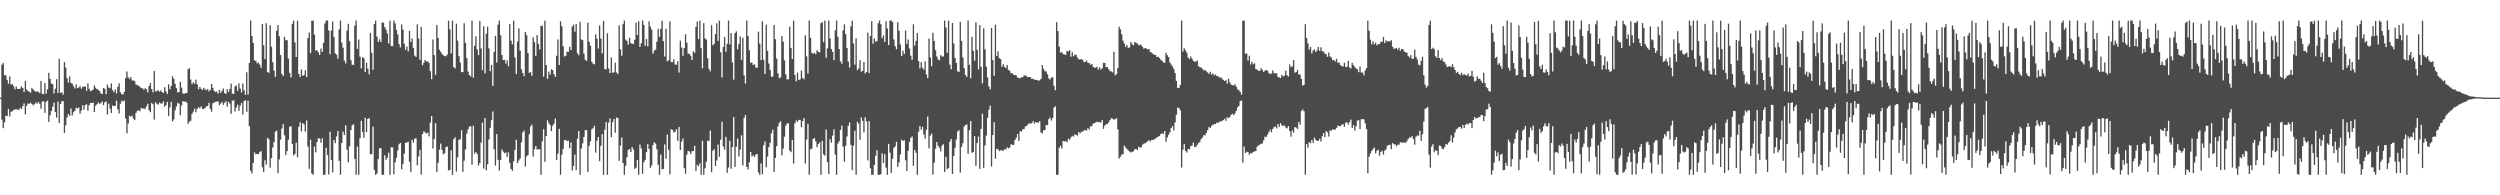<?xml version="1.0" encoding="UTF-8"?>
<svg xmlns="http://www.w3.org/2000/svg" width="1920" height="150">
  <path d="M0 75.000h1v1.000H0zM1 49.668h1v42.216H1zM2 48.433h1v50.005H2zM3 57.770h1v36.255H3zM4 57.808h1v31.098H4zM5 61.345h1v27.853H5zM6 64.284h1v19.385H6zM7 58.676h1v30.759H7zM8 64.911h1v20.955H8zM9 64.609h1v20.787H9zM10 66.216h1v18.282H10zM11 68.561h1v15.431H11zM12 66.473h1v17.438H12zM13 68.367h1v15.738H13zM14 68.405h1v16.058H14zM15 68.106h1v14.697H15zM16 66.274h1v17.495H16zM17 67.604h1v13.935H17zM18 70.661h1v8.769H18zM19 62.125h1v25.744H19zM20 68.653h1v12.689H20zM21 70.004h1v9.471H21zM22 70.409h1v9.323H22zM23 71.146h1v7.689H23zM24 67.406h1v12.516H24zM25 68.691h1v12.220H25zM26 69.633h1v10.400H26zM27 70.502h1v8.232H27zM28 70.160h1v9.435H28zM29 70.514h1v7.786H29zM30 71.546h1v8.196H30zM31 62.118h1v21.389H31zM32 72.016h1v6.003H32zM33 72.356h1v5.427H33zM34 63.749h1v22.868H34zM35 72.003h1v6.214H35zM36 68.620h1v8.675H36zM37 55.893h1v37.760H37zM38 60.600h1v28.046H38zM39 64.107h1v21.157H39zM40 64.693h1v17.300H40zM41 71.784h1v7.025H41zM42 68.083h1v17.991H42zM43 60.793h1v29.505H43zM44 71.417h1v6.554H44zM45 45.162h1v49.316H45zM46 71.263h1v8.534H46zM47 70.985h1v6.800H47zM48 72.648h1v5.095H48zM49 47.681h1v54.473H49zM50 51.925h1v44.345H50zM51 59.967h1v30.253H51zM52 63.324h1v24.221H52zM53 58.651h1v30.410H53zM54 63.698h1v19.591H54zM55 64.239h1v24.436H55zM56 66.172h1v20.092H56zM57 67.983h1v17.184H57zM58 64.807h1v17.936H58zM59 67.740h1v15.602H59zM60 67.227h1v15.271H60zM61 66.285h1v20.952H61zM62 68.086h1v16.860H62zM63 66.795h1v14.174H63zM64 66.432h1v17.868H64zM65 66.388h1v14.281H65zM66 69.731h1v10.340H66zM67 64.093h1v20.890H67zM68 68.126h1v12.763H68zM69 70.018h1v9.074H69zM70 69.475h1v9.625H70zM71 68.840h1v9.846H71zM72 65.629h1v20.398H72zM73 67.328h1v13.830H73zM74 68.452h1v11.634H74zM75 68.944h1v9.771H75zM76 69.970h1v9.797H76zM77 71.723h1v7.429H77zM78 72.223h1v5.727H78zM79 67.594h1v13.099H79zM80 68.192h1v10.424H80zM81 72.287h1v5.584H81zM82 64.952h1v22.993H82zM83 67.186h1v12.412H83zM84 67.763h1v15.664H84zM85 64.112h1v22.659H85zM86 69.202h1v11.811H86zM87 70.808h1v10.705H87zM88 68.695h1v12.554H88zM89 71.792h1v5.490H89zM90 66.600h1v17.386H90zM91 63.994h1v23.126H91zM92 70.856h1v8.808H92zM93 72.281h1v5.053H93zM94 72.545h1v5.466H94zM95 70.538h1v6.622H95zM96 60.044h1v31.029H96zM97 54.838h1v47.568H97zM98 59.415h1v35.349H98zM99 60.704h1v28.157H99zM100 59.148h1v30.489H100zM101 61.852h1v26.984H101zM102 61.679h1v29.580H102zM103 62.442h1v29.812H103zM104 64.926h1v21.695H104zM105 65.384h1v19.684H105zM106 65.917h1v18.828H106zM107 66.690h1v18.654H107zM108 67.744h1v15.111H108zM109 67.786h1v15.738H109zM110 68.920h1v14.283H110zM111 67.770h1v16.098H111zM112 68.452h1v13.228H112zM113 70.925h1v8.756H113zM114 66.071h1v18.687H114zM115 63.761h1v22.411H115zM116 68.342h1v10.749H116zM117 70.904h1v9.104H117zM118 54.498h1v37.351H118zM119 70.266h1v8.233H119zM120 69.930h1v9.789H120zM121 69.151h1v11.228H121zM122 70.522h1v8.279H122zM123 69.403h1v10.034H123zM124 70.641h1v8.906H124zM125 71.426h1v6.399H125zM126 67.000h1v14.999H126zM127 70.198h1v10.519H127zM128 72.184h1v6.059H128zM129 64.778h1v24.338H129zM130 68.485h1v14.029H130zM131 66.055h1v12.172H131zM132 58.619h1v34.577H132zM133 60.448h1v31.325H133zM134 64.424h1v20.374H134zM135 67.658h1v14.108H135zM136 70.948h1v8.035H136zM137 70.713h1v8.970H137zM138 62.881h1v25.658H138zM139 67.299h1v13.692H139zM140 71.713h1v5.893H140zM141 72.053h1v6.152H141zM142 71.392h1v6.530H142zM143 71.508h1v7.432H143zM144 53.170h1v41.898H144zM145 52.326h1v41.140H145zM146 61.091h1v31.644H146zM147 64.732h1v22.785H147zM148 63.196h1v22.511H148zM149 64.378h1v19.107H149zM150 61.145h1v25.056H150zM151 64.854h1v18.731H151zM152 68.483h1v13.825H152zM153 66.814h1v16.403H153zM154 68.222h1v13.515H154zM155 69.101h1v14.348H155zM156 67.447h1v16.444H156zM157 68.606h1v14.377H157zM158 69.297h1v12.418H158zM159 68.358h1v13.029H159zM160 70.191h1v8.761H160zM161 68.982h1v14.588H161zM162 64.528h1v21.278H162zM163 67.488h1v11.846H163zM164 69.907h1v8.879H164zM165 70.718h1v7.463H165zM166 70.309h1v7.787H166zM167 71.961h1v5.884H167zM168 69.025h1v11.764H168zM169 71.278h1v8.308H169zM170 69.827h1v8.452H170zM171 67.930h1v12.632H171zM172 71.400h1v7.617H172zM173 72.130h1v5.565H173zM174 68.506h1v13.489H174zM175 70.720h1v7.487H175zM176 68.377h1v11.193H176zM177 64.188h1v23.272H177zM178 71.956h1v5.404H178zM179 72.145h1v4.928H179zM180 66.457h1v19.205H180zM181 65.644h1v16.949H181zM182 69.744h1v10.578H182zM183 64.065h1v21.047H183zM184 67.979h1v13.259H184zM185 71.065h1v8.037H185zM186 64.122h1v23.800H186zM187 69.392h1v8.298H187zM188 72.870h1v4.059H188zM189 55.519h1v30.355H189zM190 72.626h1v4.732H190zM191 48.394h1v48.468H191zM192 15.746h1v115.386H192zM193 27.646h1v105.562H193zM194 32.950h1v92.162H194zM195 46.337h1v70.649H195zM196 46.793h1v71.680H196zM197 48.688h1v69.555H197zM198 48.004h1v70.425H198zM199 49.665h1v67.184H199zM200 52.044h1v63.951H200zM201 18.428h1v110.024H201zM202 34.776h1v97.364H202zM203 45.388h1v77.622H203zM204 17.848h1v108.516H204zM205 55.328h1v50.603H205zM206 55.967h1v51.045H206zM207 19.285h1v109.464H207zM208 35.831h1v85.673H208zM209 47.699h1v65.530H209zM210 54.171h1v55.010H210zM211 59.040h1v42.129H211zM212 23.630h1v76.599H212zM213 19.158h1v113.822H213zM214 27.867h1v94.561H214zM215 42.192h1v65.026H215zM216 56.786h1v41.920H216zM217 58.404h1v36.973H217zM218 28.305h1v75.527H218zM219 30.929h1v88.115H219zM220 30.896h1v85.199H220zM221 45.016h1v62.276H221zM222 56.036h1v41.325H222zM223 59.503h1v37.432H223zM224 18.342h1v92.285H224zM225 15.755h1v103.626H225zM226 32.548h1v85.697H226zM227 43.710h1v65.926H227zM228 15.855h1v104.895H228zM229 56.807h1v40.576H229zM230 59.083h1v34.774H230zM231 53.380h1v47.545H231zM232 58.143h1v36.367H232zM233 57.732h1v37.771H233zM234 53.977h1v47.113H234zM235 59.175h1v33.392H235zM236 29.193h1v83.330H236zM237 24.956h1v104.733H237zM238 40.823h1v66.512H238zM239 16.005h1v117.304H239zM240 15.781h1v118.462H240zM241 26.602h1v85.908H241zM242 38.818h1v78.224H242zM243 38.561h1v70.515H243zM244 40.230h1v65.925H244zM245 42.211h1v64.202H245zM246 37.325h1v72.301H246zM247 39.907h1v66.336H247zM248 32.941h1v101.313H248zM249 18.063h1v116.161H249zM250 15.791h1v97.672H250zM251 15.766h1v103.226H251zM252 23.470h1v110.566H252zM253 41.608h1v59.588H253zM254 23.468h1v99.500H254zM255 16.473h1v115.939H255zM256 28.478h1v79.009H256zM257 40.954h1v69.045H257zM258 41.993h1v62.804H258zM259 45.082h1v55.535H259zM260 22.528h1v101.030H260zM261 15.779h1v118.463H261zM262 32.765h1v77.051H262zM263 36.622h1v64.484H263zM264 46.555h1v57.171H264zM265 48.723h1v47.424H265zM266 23.584h1v91.329H266zM267 18.279h1v106.371H267zM268 31.596h1v80.732H268zM269 46.156h1v53.756H269zM270 49.664h1v46.635H270zM271 49.898h1v45.497H271zM272 19.669h1v102.335H272zM273 15.746h1v118.508H273zM274 37.545h1v75.056H274zM275 30.372h1v103.882H275zM276 43.480h1v62.695H276zM277 52.517h1v40.261H277zM278 43.879h1v57.489H278zM279 44.728h1v61.112H279zM280 55.412h1v35.075H280zM281 48.054h1v53.467H281zM282 52.621h1v38.788H282zM283 57.082h1v33.582H283zM284 25.350h1v93.165H284zM285 40.543h1v77.817H285zM286 53.607h1v43.597H286zM287 18.410h1v112.109H287zM288 15.800h1v118.426H288zM289 28.122h1v105.172H289zM290 32.205h1v89.934H290zM291 30.153h1v83.844H291zM292 32.300h1v81.303H292zM293 17.467h1v116.787H293zM294 17.295h1v116.915H294zM295 20.827h1v98.464H295zM296 22.715h1v99.993H296zM297 25.631h1v95.437H297zM298 33.450h1v83.844H298zM299 15.891h1v118.363H299zM300 35.354h1v77.751H300zM301 35.505h1v77.724H301zM302 15.779h1v118.044H302zM303 18.034h1v106.677H303zM304 22.833h1v98.290H304zM305 26.420h1v89.131H305zM306 33.836h1v76.908H306zM307 36.419h1v73.346H307zM308 18.819h1v111.233H308zM309 22.717h1v103.130H309zM310 33.638h1v84.368H310zM311 38.296h1v71.393H311zM312 35.635h1v73.782H312zM313 39.471h1v69.439H313zM314 23.713h1v100.575H314zM315 32.201h1v99.954H315zM316 29.549h1v77.886H316zM317 36.842h1v72.722H317zM318 42.722h1v63.794H318zM319 43.677h1v62.551H319zM320 18.699h1v108.187H320zM321 29.508h1v90.680H321zM322 45.968h1v69.195H322zM323 20.573h1v113.557H323zM324 50.048h1v52.858H324zM325 48.238h1v52.685H325zM326 46.030h1v55.569H326zM327 47.130h1v55.454H327zM328 47.056h1v54.802H328zM329 48.290h1v56.388H329zM330 54.672h1v39.613H330zM331 60.839h1v28.315H331zM332 30.363h1v83.737H332zM333 42.319h1v64.427H333zM334 57.389h1v37.248H334zM335 19.270h1v112.828H335zM336 29.180h1v95.909H336zM337 38.201h1v76.762H337zM338 39.787h1v70.491H338zM339 41.479h1v73.673H339zM340 42.542h1v75.939H340zM341 43.026h1v74.622H341zM342 43.239h1v69.729H342zM343 41.873h1v70.675H343zM344 15.850h1v115.054H344zM345 22.430h1v108.022H345zM346 41.127h1v74.342H346zM347 15.781h1v118.445H347zM348 51.450h1v55.513H348zM349 52.547h1v52.944H349zM350 18.145h1v113.656H350zM351 31.246h1v89.532H351zM352 43.177h1v64.262H352zM353 48.060h1v58.895H353zM354 55.431h1v44.645H354zM355 55.353h1v76.664H355zM356 17.891h1v105.585H356zM357 32.900h1v81.910H357zM358 44.609h1v58.113H358zM359 54.945h1v44.429H359zM360 57.628h1v39.644H360zM361 58.699h1v38.181H361zM362 15.746h1v110.767H362zM363 59.640h1v36.910H363zM364 35.196h1v82.737H364zM365 27.893h1v88.716H365zM366 37.973h1v80.362H366zM367 42.361h1v84.796H367zM368 16.009h1v109.246H368zM369 37.224h1v72.408H369zM370 53.876h1v40.378H370zM371 20.233h1v109.250H371zM372 56.367h1v34.297H372zM373 25.925h1v104.911H373zM374 20.520h1v105.620H374zM375 37.158h1v70.022H375zM376 54.694h1v43.532H376zM377 49.835h1v42.481H377zM378 65.960h1v19.637H378zM379 39.801h1v74.771H379zM380 27.500h1v99.667H380zM381 48.025h1v54.942H381zM382 18.884h1v103.797H382zM383 15.771h1v115.210H383zM384 27.022h1v95.839H384zM385 42.248h1v72.538H385zM386 46.104h1v70.369H386zM387 45.935h1v71.782H387zM388 48.843h1v68.176H388zM389 46.344h1v74.127H389zM390 50.885h1v66.152H390zM391 18.472h1v106.636H391zM392 31.223h1v98.569H392zM393 33.974h1v97.258H393zM394 15.839h1v108.030H394zM395 44.113h1v71.038H395zM396 56.845h1v50.432H396zM397 31.883h1v93.346H397zM398 21.751h1v101.510H398zM399 38.916h1v82.797H399zM400 53.162h1v56.213H400zM401 56.011h1v45.721H401zM402 58.540h1v41.752H402zM403 24.553h1v103.352H403zM404 26.967h1v93.130H404zM405 40.681h1v78.429H405zM406 55.939h1v47.196H406zM407 55.369h1v41.829H407zM408 58.197h1v37.553H408zM409 28.551h1v91.742H409zM410 32.337h1v82.255H410zM411 42.915h1v69.219H411zM412 26.870h1v88.021H412zM413 33.647h1v80.955H413zM414 38.010h1v76.657H414zM415 19.835h1v114.389H415zM416 19.852h1v88.632H416zM417 58.828h1v40.490H417zM418 15.888h1v108.310H418zM419 49.988h1v54.485H419zM420 60.601h1v31.798H420zM421 55.001h1v39.555H421zM422 57.375h1v38.679H422zM423 53.291h1v47.418H423zM424 53.844h1v42.661H424zM425 56.943h1v38.052H425zM426 59.043h1v32.011H426zM427 42.797h1v80.148H427zM428 30.319h1v87.716H428zM429 49.852h1v49.093H429zM430 16.361h1v117.850H430zM431 20.244h1v98.631H431zM432 35.496h1v79.007H432zM433 43.436h1v64.270H433zM434 42.864h1v64.653H434zM435 39.750h1v68.578H435zM436 39.838h1v68.137H436zM437 35.936h1v77.963H437zM438 38.496h1v70.897H438zM439 20.382h1v110.574H439zM440 18.931h1v108.537H440zM441 24.314h1v94.325H441zM442 18.351h1v112.457H442zM443 40.882h1v65.662H443zM444 42.440h1v58.168H444zM445 16.742h1v117.495H445zM446 30.247h1v83.840H446zM447 30.863h1v79.280H447zM448 41.211h1v63.983H448zM449 45.872h1v54.069H449zM450 46.789h1v53.207H450zM451 17.351h1v114.828H451zM452 32.043h1v79.998H452zM453 35.052h1v73.440H453zM454 47.400h1v51.903H454zM455 48.968h1v49.552H455zM456 49.412h1v47.196H456zM457 26.375h1v90.850H457zM458 29.755h1v78.208H458zM459 37.294h1v67.849H459zM460 19.557h1v104.265H460zM461 29.594h1v82.362H461zM462 41.052h1v61.971H462zM463 16.117h1v118.137H463zM464 53.062h1v46.513H464zM465 53.228h1v40.437H465zM466 25.566h1v108.670H466zM467 52.621h1v41.522H467zM468 56.154h1v34.743H468zM469 44.155h1v61.223H469zM470 55.789h1v38.136H470zM471 55.528h1v35.896H471zM472 48.119h1v53.757H472zM473 55.657h1v34.595H473zM474 56.876h1v33.833H474zM475 19.426h1v104.002H475zM476 37.823h1v73.962H476zM477 42.818h1v62.832H477zM478 18.518h1v106.683H478zM479 15.746h1v118.481H479zM480 30.367h1v97.027H480zM481 31.459h1v89.287H481zM482 34.246h1v80.958H482zM483 29.041h1v85.311H483zM484 33.168h1v83.549H484zM485 33.489h1v79.510H485zM486 33.870h1v80.987H486zM487 30.558h1v99.159H487zM488 17.419h1v111.421H488zM489 26.873h1v95.920H489zM490 16.305h1v117.854H490zM491 36.043h1v74.950H491zM492 33.213h1v80.801H492zM493 15.755h1v117.681H493zM494 19.075h1v105.497H494zM495 35.157h1v87.606H495zM496 29.965h1v86.877H496zM497 35.655h1v75.013H497zM498 16.413h1v97.964H498zM499 20.429h1v108.517H499zM500 22.688h1v104.391H500zM501 41.256h1v70.176H501zM502 38.924h1v70.307H502zM503 38.024h1v72.222H503zM504 32.047h1v82.660H504zM505 22.124h1v104.410H505zM506 28.279h1v105.853H506zM507 22.095h1v96.591H507zM508 15.864h1v114.156H508zM509 31.637h1v98.086H509zM510 43.431h1v67.489H510zM511 22.097h1v99.788H511zM512 47.104h1v56.235H512zM513 46.224h1v68.885H513zM514 16.498h1v117.401H514zM515 47.555h1v51.646H515zM516 47.718h1v52.021H516zM517 45.530h1v56.311H517zM518 49.551h1v51.550H518zM519 49.645h1v49.679H519zM520 47.100h1v61.147H520zM521 55.745h1v41.761H521zM522 31.251h1v83.968H522zM523 36.510h1v72.308H523zM524 42.878h1v63.534H524zM525 36.940h1v92.209H525zM526 26.388h1v107.070H526zM527 32.736h1v86.045H527zM528 41.077h1v74.792H528zM529 41.535h1v74.882H529zM530 42.828h1v75.502H530zM531 46.082h1v70.063H531zM532 39.368h1v76.648H532zM533 40.561h1v71.453H533zM534 20.585h1v110.752H534zM535 16.498h1v110.126H535zM536 30.078h1v97.711H536zM537 15.804h1v109.590H537zM538 37.033h1v97.221H538zM539 52.504h1v55.565H539zM540 17.763h1v116.482H540zM541 29.491h1v99.755H541zM542 30.490h1v93.742H542zM543 44.753h1v63.261H543zM544 52.875h1v55.338H544zM545 54.802h1v45.440H545zM546 19.416h1v112.857H546zM547 34.834h1v80.965H547zM548 33.663h1v80.983H548zM549 26.058h1v101.370H549zM550 17.824h1v105.398H550zM551 31.366h1v79.661H551zM552 15.800h1v104.564H552zM553 40.138h1v67.196H553zM554 59.554h1v33.927H554zM555 35.988h1v76.607H555zM556 28.381h1v86.545H556zM557 39.798h1v65.249H557zM558 33.624h1v99.064H558zM559 15.777h1v112.852H559zM560 34.117h1v73.935H560zM561 25.413h1v104.163H561zM562 47.930h1v65.036H562zM563 61.204h1v28.716H563zM564 25.443h1v102.747H564zM565 24.051h1v88.768H565zM566 37.862h1v68.551H566zM567 33.738h1v86.443H567zM568 28.011h1v86.852H568zM569 45.943h1v57.986H569zM570 28.984h1v98.154H570zM571 57.889h1v32.643H571zM572 64.207h1v24.040H572zM573 15.746h1v112.450H573zM574 27.580h1v102.630H574zM575 38.604h1v86.016H575zM576 48.090h1v68.571H576zM577 48.134h1v72.087H577zM578 49.970h1v69.262H578zM579 49.367h1v71.177H579zM580 51.797h1v66.840H580zM581 52.136h1v66.207H581zM582 24.269h1v108.260H582zM583 33.501h1v100.730H583zM584 46.162h1v79.395H584zM585 16.267h1v117.501H585zM586 45.844h1v65.702H586zM587 56.773h1v51.851H587zM588 18.938h1v109.573H588zM589 39.069h1v81.226H589zM590 48.772h1v64.248H590zM591 53.827h1v55.863H591zM592 59.077h1v43.311H592zM593 58.748h1v40.847H593zM594 19.260h1v112.877H594zM595 30.082h1v91.267H595zM596 45.019h1v67.277H596zM597 56.307h1v40.731H597zM598 59.993h1v34.285H598zM599 59.492h1v33.714H599zM600 27.640h1v91.742H600zM601 31.989h1v82.184H601zM602 46.384h1v58.629H602zM603 57.118h1v39.379H603zM604 61.048h1v33.786H604zM605 60.900h1v33.871H605zM606 20.459h1v95.260H606zM607 36.743h1v80.150H607zM608 45.340h1v62.141H608zM609 15.845h1v109.807H609zM610 57.545h1v37.227H610zM611 62.469h1v30.011H611zM612 55.801h1v37.772H612zM613 61.503h1v30.565H613zM614 60.928h1v31.152H614zM615 54.237h1v43.466H615zM616 59.782h1v33.220H616zM617 60.918h1v29.747H617zM618 27.157h1v98.490H618zM619 43.247h1v63.991H619zM620 56.525h1v38.593H620zM621 15.760h1v118.477H621zM622 29.044h1v85.717H622zM623 40.575h1v73.482H623zM624 41.250h1v65.541H624zM625 40.529h1v65.470H625zM626 41.749h1v66.837H626zM627 38.536h1v74.500H627zM628 39.853h1v70.751H628zM629 40.198h1v69.195H629zM630 17.775h1v116.469H630zM631 16.986h1v91.197H631zM632 32.444h1v86.158H632zM633 15.746h1v103.829H633zM634 44.465h1v55.027H634zM635 37.165h1v87.360H635zM636 15.761h1v117.900H636zM637 29.525h1v77.324H637zM638 37.622h1v71.997H638zM639 39.811h1v64.306H639zM640 46.245h1v53.022H640zM641 23.278h1v95.503H641zM642 15.781h1v118.445H642zM643 28.270h1v82.013H643zM644 37.708h1v70.810H644zM645 47.027h1v52.786H645zM646 48.877h1v47.617H646zM647 23.333h1v89.281H647zM648 18.720h1v105.510H648zM649 26.192h1v85.766H649zM650 36.826h1v67.990H650zM651 47.318h1v49.344H651zM652 51.898h1v42.173H652zM653 20.211h1v91.064H653zM654 15.799h1v114.889H654zM655 33.378h1v78.553H655zM656 49.650h1v50.729H656zM657 29.397h1v104.812H657zM658 53.919h1v39.566H658zM659 52.621h1v42.238H659zM660 46.219h1v61.156H660zM661 55.028h1v35.252H661zM662 54.429h1v38.410H662zM663 47.637h1v54.022H663zM664 56.449h1v33.610H664zM665 55.302h1v38.026H665zM666 25.090h1v98.168H666zM667 56.105h1v36.943H667zM668 27.566h1v101.647H668zM669 16.246h1v117.994H669zM670 33.603h1v100.645H670zM671 29.543h1v97.166H671zM672 32.036h1v87.628H672zM673 31.451h1v83.916H673zM674 17.885h1v116.369H674zM675 15.759h1v118.489H675zM676 18.580h1v115.216H676zM677 29.320h1v88.489H677zM678 27.169h1v97.958H678zM679 32.205h1v86.175H679zM680 16.305h1v112.460H680zM681 21.852h1v112.402H681zM682 34.617h1v75.912H682zM683 15.746h1v101.449H683zM684 15.746h1v117.113H684zM685 16.842h1v105.079H685zM686 30.303h1v83.244H686zM687 35.552h1v76.756H687zM688 37.773h1v71.189H688zM689 16.977h1v111.164H689zM690 23.666h1v101.124H690zM691 34.138h1v84.498H691zM692 42.980h1v64.287H692zM693 38.959h1v69.349H693zM694 41.485h1v66.254H694zM695 23.458h1v99.623H695zM696 33.667h1v97.641H696zM697 30.323h1v85.511H697zM698 37.367h1v71.708H698zM699 42.825h1v63.012H699zM700 45.912h1v58.911H700zM701 18.681h1v108.687H701zM702 35.077h1v80.055H702zM703 31.442h1v85.865H703zM704 25.346h1v108.908H704zM705 46.904h1v54.203H705zM706 52.535h1v44.242H706zM707 47.754h1v51.842H707zM708 52.006h1v45.492H708zM709 53.523h1v49.742H709zM710 47.147h1v59.389H710zM711 57.129h1v42.554H711zM712 59.972h1v29.517H712zM713 29.570h1v84.410H713zM714 44.112h1v60.094H714zM715 50.831h1v51.743H715zM716 25.120h1v109.071H716zM717 31.459h1v93.504H717zM718 38.602h1v75.564H718zM719 43.357h1v65.756H719zM720 45.657h1v66.349H720zM721 46.344h1v67.269H721zM722 42.342h1v74.030H722zM723 43.384h1v68.429H723zM724 43.413h1v67.366H724zM725 15.746h1v116.380H725zM726 21.162h1v99.288H726zM727 40.587h1v89.411H727zM728 15.853h1v113.239H728zM729 49.560h1v59.209H729zM730 53.207h1v53.474H730zM731 17.689h1v115.966H731zM732 33.379h1v86.478H732zM733 44.539h1v68.906H733zM734 48.396h1v58.761H734zM735 54.740h1v46.291H735zM736 55.236h1v44.712H736zM737 16.793h1v115.772H737zM738 31.471h1v81.308H738zM739 44.105h1v65.849H739zM740 52.357h1v44.846H740zM741 57.536h1v38.447H741zM742 59.013h1v36.525H742zM743 15.746h1v102.430H743zM744 49.764h1v50.339H744zM745 60.036h1v32.944H745zM746 28.230h1v89.144H746zM747 39.071h1v77.649H747zM748 46.653h1v57.934H748zM749 17.165h1v110.199H749zM750 38.296h1v71.594H750zM751 53.287h1v51.669H751zM752 19.286h1v110.466H752zM753 51.352h1v47.694H753zM754 64.028h1v23.272H754zM755 21.770h1v107.318H755zM756 37.878h1v73.816H756zM757 51.203h1v52.957H757zM758 59.557h1v30.935H758zM759 66.424h1v17.826H759zM760 68.655h1v12.511H760zM761 21.461h1v106.363H761zM762 46.206h1v57.505H762zM763 58.143h1v35.729H763zM764 18.902h1v103.050H764zM765 42.950h1v71.381H765zM766 39.454h1v75.206H766zM767 44.698h1v71.346H767zM768 45.319h1v70.087H768zM769 51.247h1v64.285H769zM770 49.357h1v66.520H770zM771 51.312h1v63.326H771zM772 52.261h1v62.453H772zM773 49.893h1v63.235H773zM774 53.630h1v60.319H774zM775 54.447h1v58.913H775zM776 56.231h1v54.498H776zM777 56.285h1v54.983H777zM778 57.487h1v53.792H778zM779 57.616h1v50.028H779zM780 57.998h1v47.818H780zM781 59.583h1v43.404H781zM782 59.839h1v48.423H782zM783 60.166h1v40.606H783zM784 59.255h1v41.822H784zM785 59.317h1v40.003H785zM786 58.038h1v41.123H786zM787 57.836h1v39.317H787zM788 58.605h1v38.074H788zM789 59.254h1v36.289H789zM790 59.197h1v35.397H790zM791 59.357h1v35.784H791zM792 60.678h1v33.683H792zM793 60.463h1v32.679H793zM794 61.187h1v33.760H794zM795 61.388h1v32.341H795zM796 61.399h1v32.782H796zM797 62.063h1v32.144H797zM798 61.687h1v31.359H798zM799 60.585h1v41.170H799zM800 49.903h1v52.488H800zM801 52.853h1v47.208H801zM802 54.671h1v45.259H802zM803 54.948h1v41.098H803zM804 57.019h1v39.023H804zM805 60.258h1v31.302H805zM806 61.057h1v29.226H806zM807 59.503h1v33.098H807zM808 59.330h1v31.355H808zM809 65.841h1v16.869H809zM810 69.299h1v12.372H810zM811 16.984h1v117.258H811zM812 23.870h1v110.384H812zM813 35.817h1v77.664H813zM814 40.391h1v71.592H814zM815 40.025h1v74.063H815zM816 41.545h1v66.723H816zM817 41.858h1v66.846H817zM818 42.091h1v66.193H818zM819 39.046h1v70.146H819zM820 39.577h1v66.996H820zM821 38.510h1v68.855H821zM822 43.513h1v62.049H822zM823 40.101h1v64.259H823zM824 43.223h1v61.761H824zM825 41.862h1v61.241H825zM826 42.255h1v61.508H826zM827 44.128h1v59.986H827zM828 45.597h1v55.789H828zM829 45.512h1v56.950H829zM830 45.515h1v55.669H830zM831 45.849h1v55.275H831zM832 47.733h1v52.390H832zM833 47.468h1v52.320H833zM834 46.456h1v53.830H834zM835 48.276h1v50.204H835zM836 48.346h1v51.178H836zM837 49.785h1v47.236H837zM838 48.974h1v48.016H838zM839 51.177h1v43.848H839zM840 51.952h1v42.566H840zM841 52.011h1v42.076H841zM842 51.279h1v42.162H842zM843 53.436h1v40.387H843zM844 51.690h1v42.037H844zM845 53.353h1v40.783H845zM846 52.436h1v39.710H846zM847 48.248h1v50.727H847zM848 48.338h1v48.091H848zM849 51.548h1v43.863H849zM850 51.482h1v43.734H850zM851 53.109h1v40.780H851zM852 54.619h1v37.569H852zM853 54.896h1v35.926H853zM854 55.588h1v35.485H854zM855 39.744h1v52.215H855zM856 57.919h1v33.626H856zM857 56.911h1v33.852H857zM858 52.332h1v46.979H858zM859 20.468h1v101.346H859zM860 22.550h1v97.801H860zM861 26.374h1v92.327H861zM862 31.135h1v87.267H862zM863 33.424h1v78.479H863zM864 36.018h1v77.169H864zM865 34.434h1v79.985H865zM866 36.781h1v78.707H866zM867 36.439h1v79.865H867zM868 32.180h1v84.968H868zM869 33.888h1v82.672H869zM870 34.849h1v81.393H870zM871 32.277h1v82.337H871zM872 32.882h1v81.556H872zM873 33.430h1v81.804H873zM874 34.802h1v77.832H874zM875 34.322h1v79.112H875zM876 34.703h1v78.342H876zM877 36.051h1v75.057H877zM878 37.429h1v72.904H878zM879 36.857h1v73.143H879zM880 37.345h1v71.803H880zM881 37.956h1v70.559H881zM882 37.737h1v69.928H882zM883 40.003h1v68.682H883zM884 40.372h1v67.084H884zM885 41.403h1v66.090H885zM886 42.073h1v64.949H886zM887 42.249h1v64.181H887zM888 43.828h1v61.756H888zM889 43.527h1v61.539H889zM890 44.518h1v59.848H890zM891 45.917h1v57.087H891zM892 46.646h1v55.695H892zM893 47.976h1v54.871H893zM894 48.255h1v52.347H894zM895 40.596h1v68.334H895zM896 42.415h1v63.176H896zM897 43.847h1v59.661H897zM898 47.858h1v53.738H898zM899 49.542h1v48.797H899zM900 50.957h1v45.830H900zM901 52.830h1v47.361H901zM902 56.109h1v37.874H902zM903 62.175h1v25.967H903zM904 67.559h1v15.071H904zM905 67.504h1v15.455H905zM906 65.206h1v19.570H906zM907 15.763h1v112.902H907zM908 39.614h1v75.321H908zM909 37.089h1v73.542H909zM910 38.630h1v77.299H910zM911 40.521h1v76.664H911zM912 44.160h1v70.242H912zM913 45.363h1v69.353H913zM914 43.342h1v68.911H914zM915 45.079h1v66.796H915zM916 46.809h1v62.695H916zM917 47.296h1v65.608H917zM918 47.371h1v65.363H918zM919 46.402h1v64.825H919zM920 50.788h1v59.155H920zM921 51.653h1v57.317H921zM922 51.848h1v54.934H922zM923 52.751h1v52.855H923zM924 54.113h1v49.838H924zM925 53.732h1v50.097H925zM926 54.791h1v47.342H926zM927 55.593h1v44.322H927zM928 56.820h1v40.695H928zM929 55.090h1v43.188H929zM930 57.291h1v39.420H930zM931 56.193h1v39.678H931zM932 57.975h1v37.427H932zM933 57.162h1v38.070H933zM934 58.298h1v35.811H934zM935 58.528h1v35.942H935zM936 59.620h1v33.909H936zM937 59.242h1v33.918H937zM938 60.321h1v32.768H938zM939 61.399h1v30.837H939zM940 62.272h1v28.935H940zM941 61.480h1v31.320H941zM942 64.247h1v25.780H942zM943 60.513h1v30.300H943zM944 63.132h1v26.831H944zM945 64.911h1v23.278H945zM946 65.451h1v21.960H946zM947 65.605h1v22.785H947zM948 64.702h1v22.320H948zM949 66.618h1v18.522H949zM950 68.534h1v14.016H950zM951 69.334h1v11.987H951zM952 70.572h1v7.010H952zM953 72.711h1v4.381H953zM954 16.035h1v108.807H954zM955 15.763h1v96.819H955zM956 41.200h1v76.302H956zM957 41.155h1v75.374H957zM958 46.525h1v70.370H958zM959 42.818h1v76.079H959zM960 49.563h1v67.921H960zM961 47.302h1v70.548H961zM962 49.335h1v67.358H962zM963 48.616h1v67.716H963zM964 53.163h1v62.844H964zM965 53.412h1v59.246H965zM966 54.357h1v57.336H966zM967 54.463h1v56.680H967zM968 52.408h1v58.149H968zM969 53.548h1v56.488H969zM970 55.239h1v52.516H970zM971 54.283h1v50.634H971zM972 53.715h1v51.524H972zM973 54.330h1v49.071H973zM974 56.162h1v45.321H974zM975 56.874h1v42.692H975zM976 56.415h1v45.196H976zM977 54.037h1v44.966H977zM978 56.103h1v41.594H978zM979 56.470h1v40.585H979zM980 56.263h1v42.377H980zM981 59.045h1v36.164H981zM982 59.479h1v38.008H982zM983 59.897h1v34.741H983zM984 57.406h1v38.924H984zM985 58.722h1v38.089H985zM986 58.046h1v38.311H986zM987 54.322h1v43.555H987zM988 57.758h1v40.831H988zM989 58.758h1v38.012H989zM990 49.494h1v51.151H990zM991 51.492h1v53.485H991zM992 51.010h1v49.316H992zM993 46.094h1v55.777H993zM994 55.787h1v41.819H994zM995 55.312h1v42.722H995zM996 53.658h1v45.463H996zM997 57.144h1v36.609H997zM998 57.342h1v38.437H998zM999 60.645h1v24.535H999zM1000 65.744h1v18.256H1000zM1001 65.146h1v20.312H1001zM1002 18.588h1v115.665H1002zM1003 29.086h1v81.537H1003zM1004 33.214h1v80.142H1004zM1005 38.071h1v71.100H1005zM1006 36.014h1v74.022H1006zM1007 41.017h1v66.441H1007zM1008 38.698h1v71.029H1008zM1009 37.973h1v67.681H1009zM1010 39.937h1v67.490H1010zM1011 38.655h1v69.491H1011zM1012 36.056h1v72.136H1012zM1013 39.133h1v67.529H1013zM1014 36.360h1v72.406H1014zM1015 39.354h1v65.351H1015zM1016 39.600h1v62.654H1016zM1017 41.127h1v64.265H1017zM1018 41.649h1v59.097H1018zM1019 43.612h1v58.044H1019zM1020 40.354h1v64.572H1020zM1021 43.326h1v56.735H1021zM1022 44.173h1v56.290H1022zM1023 46.228h1v53.070H1023zM1024 46.031h1v53.542H1024zM1025 47.200h1v52.272H1025zM1026 45.176h1v53.055H1026zM1027 48.292h1v48.111H1027zM1028 47.995h1v48.982H1028zM1029 49.936h1v46.815H1029zM1030 50.771h1v44.955H1030zM1031 51.100h1v44.288H1031zM1032 48.156h1v49.289H1032zM1033 51.465h1v42.817H1033zM1034 51.235h1v42.611H1034zM1035 46.761h1v48.991H1035zM1036 51.825h1v42.015H1036zM1037 52.646h1v39.200H1037zM1038 48.291h1v50.019H1038zM1039 50.040h1v46.059H1039zM1040 51.355h1v49.021H1040zM1041 52.646h1v44.365H1041zM1042 53.188h1v39.367H1042zM1043 55.432h1v36.872H1043zM1044 50.969h1v48.089H1044zM1045 55.685h1v35.895H1045zM1046 55.706h1v35.806H1046zM1047 57.894h1v33.804H1047zM1048 54.089h1v40.566H1048zM1049 52.297h1v46.831H1049zM1050 15.798h1v117.178H1050zM1051 23.648h1v96.640H1051zM1052 30.461h1v87.437H1052zM1053 34.147h1v81.833H1053zM1054 31.762h1v82.610H1054zM1055 34.034h1v79.292H1055zM1056 32.834h1v84.915H1056zM1057 34.847h1v80.858H1057zM1058 33.968h1v81.114H1058zM1059 33.764h1v85.808H1059zM1060 32.072h1v84.596H1060zM1061 32.032h1v83.744H1061zM1062 28.377h1v90.345H1062zM1063 33.062h1v82.666H1063zM1064 31.002h1v83.585H1064zM1065 31.864h1v80.005H1065zM1066 31.562h1v79.824H1066zM1067 31.827h1v79.260H1067zM1068 30.866h1v83.721H1068zM1069 35.951h1v73.918H1069zM1070 37.438h1v73.418H1070zM1071 37.297h1v73.535H1071zM1072 36.802h1v75.577H1072zM1073 38.226h1v72.987H1073zM1074 36.659h1v74.443H1074zM1075 38.981h1v70.298H1075zM1076 37.633h1v71.883H1076zM1077 37.681h1v71.925H1077zM1078 39.571h1v69.729H1078zM1079 40.161h1v69.565H1079zM1080 40.471h1v68.047H1080zM1081 42.886h1v63.833H1081zM1082 44.192h1v61.396H1082zM1083 42.306h1v63.314H1083zM1084 45.197h1v59.339H1084zM1085 44.961h1v61.864H1085zM1086 38.136h1v72.948H1086zM1087 43.599h1v61.376H1087zM1088 45.637h1v58.450H1088zM1089 49.650h1v54.534H1089zM1090 50.104h1v50.387H1090zM1091 46.656h1v61.575H1091zM1092 43.580h1v59.637H1092zM1093 57.876h1v35.541H1093zM1094 65.015h1v18.669H1094zM1095 67.351h1v15.621H1095zM1096 65.960h1v16.170H1096zM1097 19.273h1v99.479H1097zM1098 15.803h1v112.923H1098zM1099 37.675h1v74.922H1099zM1100 36.637h1v74.076H1100zM1101 37.740h1v79.254H1101zM1102 43.212h1v72.104H1102zM1103 44.467h1v71.491H1103zM1104 38.436h1v80.693H1104zM1105 44.534h1v67.165H1105zM1106 46.248h1v65.884H1106zM1107 44.617h1v69.480H1107zM1108 47.132h1v67.500H1108zM1109 47.819h1v65.151H1109zM1110 49.486h1v61.076H1110zM1111 51.514h1v59.611H1111zM1112 51.104h1v58.414H1112zM1113 50.780h1v57.684H1113zM1114 51.566h1v52.247H1114zM1115 49.298h1v60.145H1115zM1116 51.564h1v54.163H1116zM1117 53.674h1v48.047H1117zM1118 55.899h1v43.468H1118zM1119 55.054h1v43.577H1119zM1120 56.795h1v40.686H1120zM1121 57.679h1v39.918H1121zM1122 55.877h1v42.956H1122zM1123 57.827h1v38.120H1123zM1124 56.951h1v41.236H1124zM1125 57.618h1v38.161H1125zM1126 58.033h1v36.932H1126zM1127 56.474h1v39.128H1127zM1128 58.605h1v35.789H1128zM1129 58.238h1v36.388H1129zM1130 54.309h1v44.093H1130zM1131 58.923h1v33.362H1131zM1132 62.621h1v27.301H1132zM1133 62.005h1v29.126H1133zM1134 58.627h1v31.970H1134zM1135 60.551h1v29.556H1135zM1136 60.502h1v29.401H1136zM1137 61.968h1v26.308H1137zM1138 63.718h1v24.791H1138zM1139 55.801h1v37.212H1139zM1140 63.808h1v25.381H1140zM1141 66.846h1v17.205H1141zM1142 67.780h1v16.086H1142zM1143 69.926h1v9.673H1143zM1144 70.420h1v11.710H1144zM1145 18.686h1v115.443H1145zM1146 25.218h1v105.666H1146zM1147 32.013h1v92.924H1147zM1148 44.657h1v71.103H1148zM1149 43.636h1v76.384H1149zM1150 49.643h1v67.465H1150zM1151 48.431h1v75.122H1151zM1152 50.600h1v68.177H1152zM1153 52.806h1v65.337H1153zM1154 20.071h1v110.633H1154zM1155 34.838h1v95.729H1155zM1156 41.171h1v83.946H1156zM1157 15.746h1v111.763H1157zM1158 51.906h1v55.284H1158zM1159 54.205h1v54.887H1159zM1160 17.251h1v110.784H1160zM1161 39.035h1v83.133H1161zM1162 48.386h1v61.746H1162zM1163 52.902h1v53.861H1163zM1164 58.001h1v43.822H1164zM1165 57.505h1v42.483H1165zM1166 19.506h1v111.242H1166zM1167 28.395h1v94.082H1167zM1168 44.358h1v63.414H1168zM1169 53.523h1v46.816H1169zM1170 59.119h1v40.120H1170zM1171 59.182h1v37.520H1171zM1172 28.325h1v92.974H1172zM1173 32.730h1v82.516H1173zM1174 45.187h1v60.180H1174zM1175 56.813h1v41.164H1175zM1176 58.748h1v41.385H1176zM1177 58.255h1v38.273H1177zM1178 16.862h1v100.416H1178zM1179 34.051h1v84.594H1179zM1180 42.009h1v68.743H1180zM1181 15.940h1v108.155H1181zM1182 50.952h1v48.017H1182zM1183 52.931h1v49.041H1183zM1184 49.732h1v51.005H1184zM1185 55.606h1v41.522H1185zM1186 55.821h1v38.898H1186zM1187 53.353h1v43.471H1187zM1188 55.346h1v41.816H1188zM1189 57.871h1v36.752H1189zM1190 25.461h1v105.480H1190zM1191 40.525h1v69.249H1191zM1192 54.877h1v42.069H1192zM1193 15.748h1v118.506H1193zM1194 24.807h1v92.211H1194zM1195 36.498h1v80.170H1195zM1196 37.327h1v80.404H1196zM1197 38.737h1v72.795H1197zM1198 40.207h1v72.259H1198zM1199 38.832h1v71.335H1199zM1200 35.791h1v76.054H1200zM1201 36.403h1v84.971H1201zM1202 15.805h1v113.812H1202zM1203 15.761h1v94.737H1203zM1204 28.014h1v88.632H1204zM1205 15.800h1v108.388H1205zM1206 43.114h1v59.755H1206zM1207 34.824h1v89.012H1207zM1208 15.764h1v117.248H1208zM1209 28.231h1v78.980H1209zM1210 35.075h1v74.386H1210zM1211 40.747h1v65.950H1211zM1212 42.150h1v59.285H1212zM1213 22.619h1v95.773H1213zM1214 15.766h1v117.436H1214zM1215 27.576h1v85.386H1215zM1216 44.647h1v65.609H1216zM1217 45.648h1v54.015H1217zM1218 49.252h1v48.291H1218zM1219 23.743h1v89.364H1219zM1220 18.507h1v105.599H1220zM1221 25.791h1v86.909H1221zM1222 46.895h1v59.255H1222zM1223 47.366h1v48.911H1223zM1224 50.681h1v44.268H1224zM1225 18.698h1v101.671H1225zM1226 15.916h1v117.952H1226zM1227 33.855h1v77.697H1227zM1228 29.607h1v104.647H1228zM1229 42.387h1v66.513H1229zM1230 53.441h1v40.699H1230zM1231 50.140h1v52.750H1231zM1232 43.340h1v63.867H1232zM1233 53.262h1v39.744H1233zM1234 47.179h1v50.418H1234zM1235 53.381h1v47.312H1235zM1236 55.237h1v36.355H1236zM1237 54.648h1v40.565H1237zM1238 27.574h1v94.254H1238zM1239 53.182h1v42.333H1239zM1240 20.175h1v112.181H1240zM1241 15.803h1v118.403H1241zM1242 30.903h1v103.334H1242zM1243 32.308h1v89.160H1243zM1244 32.553h1v86.973H1244zM1245 36.937h1v76.865H1245zM1246 15.851h1v116.909H1246zM1247 18.520h1v113.348H1247zM1248 19.513h1v110.596H1248zM1249 29.782h1v94.927H1249zM1250 26.344h1v94.000H1250zM1251 35.112h1v82.070H1251zM1252 16.444h1v107.846H1252zM1253 27.089h1v107.095H1253zM1254 32.853h1v82.195H1254zM1255 17.435h1v100.328H1255zM1256 17.443h1v116.576H1256zM1257 16.155h1v109.267H1257zM1258 29.697h1v86.853H1258zM1259 33.032h1v79.932H1259zM1260 35.314h1v75.329H1260zM1261 17.729h1v112.105H1261zM1262 21.616h1v103.321H1262zM1263 33.816h1v87.286H1263zM1264 35.753h1v73.662H1264zM1265 37.041h1v71.711H1265zM1266 38.352h1v72.914H1266zM1267 20.257h1v104.743H1267zM1268 30.281h1v102.946H1268zM1269 30.934h1v86.939H1269zM1270 36.964h1v72.487H1270zM1271 40.690h1v67.067H1271zM1272 38.959h1v68.729H1272zM1273 20.553h1v105.820H1273zM1274 27.056h1v92.286H1274zM1275 43.112h1v75.994H1275zM1276 15.803h1v117.626H1276zM1277 47.485h1v58.789H1277zM1278 46.942h1v56.145H1278zM1279 45.076h1v59.701H1279zM1280 47.385h1v53.618H1280zM1281 50.449h1v50.078H1281zM1282 44.009h1v63.257H1282zM1283 52.089h1v44.339H1283zM1284 58.565h1v34.095H1284zM1285 30.219h1v82.067H1285zM1286 41.535h1v65.890H1286zM1287 47.354h1v57.795H1287zM1288 23.913h1v106.227H1288zM1289 33.122h1v91.415H1289zM1290 38.945h1v79.082H1290zM1291 38.617h1v72.690H1291zM1292 41.283h1v75.134H1292zM1293 42.037h1v75.110H1293zM1294 41.100h1v75.397H1294zM1295 40.417h1v72.602H1295zM1296 43.906h1v70.066H1296zM1297 15.788h1v118.444H1297zM1298 19.649h1v110.602H1298zM1299 38.546h1v78.948H1299zM1300 15.809h1v118.445H1300zM1301 45.108h1v64.216H1301zM1302 51.285h1v58.726H1302zM1303 15.746h1v116.127H1303zM1304 31.525h1v93.440H1304zM1305 42.755h1v74.113H1305zM1306 47.710h1v59.961H1306zM1307 53.466h1v50.957H1307zM1308 54.605h1v45.723H1308zM1309 18.268h1v114.422H1309zM1310 31.449h1v84.442H1310zM1311 44.669h1v65.023H1311zM1312 54.243h1v45.029H1312zM1313 56.738h1v40.787H1313zM1314 57.316h1v38.948H1314zM1315 15.746h1v110.675H1315zM1316 52.581h1v47.038H1316zM1317 57.631h1v37.118H1317zM1318 24.793h1v93.376H1318zM1319 36.390h1v81.045H1319zM1320 45.663h1v61.416H1320zM1321 15.831h1v112.446H1321zM1322 37.728h1v72.651H1322zM1323 53.661h1v51.834H1323zM1324 22.932h1v110.006H1324zM1325 56.010h1v38.348H1325zM1326 60.933h1v30.753H1326zM1327 18.153h1v112.675H1327zM1328 35.170h1v78.418H1328zM1329 49.301h1v55.891H1329zM1330 56.758h1v32.903H1330zM1331 65.302h1v19.861H1331zM1332 67.098h1v18.261H1332zM1333 30.677h1v98.371H1333zM1334 46.458h1v57.054H1334zM1335 31.342h1v64.182H1335zM1336 15.796h1v117.602H1336zM1337 35.769h1v79.857H1337zM1338 54.567h1v39.914H1338zM1339 57.397h1v31.319H1339zM1340 64.243h1v20.642H1340zM1341 62.787h1v23.537H1341zM1342 64.386h1v20.307H1342zM1343 64.848h1v19.889H1343zM1344 25.629h1v94.190H1344zM1345 36.440h1v77.571H1345zM1346 40.923h1v69.361H1346zM1347 54.303h1v38.456H1347zM1348 23.421h1v109.967H1348zM1349 65.049h1v19.483H1349zM1350 31.039h1v86.874H1350zM1351 23.360h1v99.410H1351zM1352 46.125h1v56.604H1352zM1353 56.066h1v36.570H1353zM1354 61.502h1v22.866H1354zM1355 69.362h1v12.973H1355zM1356 19.777h1v102.834H1356zM1357 17.302h1v114.864H1357zM1358 44.218h1v60.769H1358zM1359 59.161h1v34.070H1359zM1360 66.204h1v14.288H1360zM1361 68.540h1v12.042H1361zM1362 23.294h1v94.570H1362zM1363 36.406h1v76.561H1363zM1364 42.115h1v63.628H1364zM1365 32.720h1v84.395H1365zM1366 36.349h1v78.818H1366zM1367 41.143h1v66.081H1367zM1368 50.064h1v42.507H1368zM1369 21.171h1v102.273H1369zM1370 70.034h1v11.624H1370zM1371 18.762h1v113.842H1371zM1372 43.705h1v66.942H1372zM1373 70.477h1v8.517H1373zM1374 51.975h1v42.872H1374zM1375 70.903h1v8.085H1375zM1376 71.462h1v7.179H1376zM1377 64.609h1v20.502H1377zM1378 69.200h1v12.849H1378zM1379 69.044h1v11.394H1379zM1380 31.544h1v78.773H1380zM1381 32.620h1v88.424H1381zM1382 51.541h1v48.692H1382zM1383 30.816h1v86.583H1383zM1384 23.771h1v110.423H1384zM1385 40.676h1v75.559H1385zM1386 57.265h1v37.262H1386zM1387 55.017h1v36.245H1387zM1388 58.843h1v34.797H1388zM1389 55.640h1v36.215H1389zM1390 56.595h1v38.591H1390zM1391 62.100h1v24.759H1391zM1392 15.932h1v109.329H1392zM1393 33.179h1v85.131H1393zM1394 43.195h1v65.727H1394zM1395 24.773h1v109.427H1395zM1396 40.574h1v59.775H1396zM1397 65.519h1v18.236H1397zM1398 24.153h1v102.588H1398zM1399 17.986h1v113.164H1399zM1400 48.138h1v53.782H1400zM1401 62.723h1v21.444H1401zM1402 68.459h1v13.710H1402zM1403 69.011h1v13.670H1403zM1404 25.934h1v102.394H1404zM1405 24.826h1v91.699H1405zM1406 48.056h1v53.348H1406zM1407 67.401h1v16.504H1407zM1408 66.918h1v15.564H1408zM1409 71.102h1v8.516H1409zM1410 33.505h1v79.869H1410zM1411 41.575h1v61.743H1411zM1412 53.615h1v45.681H1412zM1413 32.788h1v84.583H1413zM1414 42.156h1v65.933H1414zM1415 49.330h1v53.476H1415zM1416 25.031h1v96.420H1416zM1417 46.952h1v46.174H1417zM1418 71.789h1v6.485H1418zM1419 15.825h1v117.942H1419zM1420 61.024h1v29.202H1420zM1421 69.103h1v10.063H1421zM1422 53.034h1v40.970H1422zM1423 64.537h1v24.002H1423zM1424 70.932h1v6.709H1424zM1425 64.490h1v18.662H1425zM1426 70.109h1v9.586H1426zM1427 69.913h1v9.761H1427zM1428 24.512h1v88.932H1428zM1429 44.991h1v64.657H1429zM1430 51.606h1v48.212H1430zM1431 19.708h1v114.484H1431zM1432 37.731h1v72.353H1432zM1433 46.831h1v53.030H1433zM1434 61.539h1v28.458H1434zM1435 61.366h1v25.743H1435zM1436 61.965h1v28.253H1436zM1437 64.582h1v22.918H1437zM1438 62.925h1v25.609H1438zM1439 64.293h1v23.259H1439zM1440 28.511h1v93.111H1440zM1441 39.548h1v68.286H1441zM1442 47.689h1v47.397H1442zM1443 25.257h1v106.388H1443zM1444 61.684h1v23.725H1444zM1445 66.956h1v15.916H1445zM1446 22.530h1v100.254H1446zM1447 41.234h1v68.382H1447zM1448 46.576h1v54.649H1448zM1449 63.454h1v19.701H1449zM1450 65.955h1v15.876H1450zM1451 68.206h1v12.744H1451zM1452 15.764h1v118.488H1452zM1453 42.793h1v64.554H1453zM1454 53.686h1v43.187H1454zM1455 67.714h1v13.201H1455zM1456 70.001h1v9.770H1456zM1457 71.058h1v9.000H1457zM1458 22.396h1v95.100H1458zM1459 42.880h1v64.496H1459zM1460 57.598h1v36.625H1460zM1461 25.315h1v98.356H1461zM1462 38.299h1v73.202H1462zM1463 53.185h1v45.186H1463zM1464 22.230h1v103.484H1464zM1465 70.163h1v13.804H1465zM1466 71.505h1v7.479H1466zM1467 17.748h1v116.378H1467zM1468 68.798h1v14.452H1468zM1469 70.184h1v8.137H1469zM1470 71.650h1v6.724H1470zM1471 71.210h1v7.882H1471zM1472 71.717h1v6.869H1472zM1473 64.697h1v20.115H1473zM1474 70.463h1v9.248H1474zM1475 24.657h1v71.239H1475zM1476 27.186h1v98.975H1476zM1477 44.286h1v62.922H1477zM1478 33.905h1v80.530H1478zM1479 17.428h1v111.796H1479zM1480 41.066h1v69.909H1480zM1481 52.007h1v44.806H1481zM1482 62.458h1v28.031H1482zM1483 64.356h1v22.521H1483zM1484 62.005h1v25.867H1484zM1485 60.388h1v30.075H1485zM1486 65.814h1v19.641H1486zM1487 22.964h1v98.035H1487zM1488 37.446h1v78.045H1488zM1489 42.184h1v67.966H1489zM1490 48.070h1v62.962H1490zM1491 21.012h1v111.803H1491zM1492 66.646h1v18.601H1492zM1493 21.059h1v107.483H1493zM1494 18.496h1v115.757H1494zM1495 44.006h1v61.242H1495zM1496 54.648h1v39.007H1496zM1497 68.088h1v14.265H1497zM1498 69.775h1v10.662H1498zM1499 19.555h1v100.619H1499zM1500 22.583h1v102.530H1500zM1501 46.091h1v58.042H1501zM1502 25.717h1v97.088H1502zM1503 30.635h1v87.889H1503zM1504 39.600h1v69.592H1504zM1505 60.154h1v33.088H1505zM1506 67.893h1v12.323H1506zM1507 70.166h1v8.720H1507zM1508 27.884h1v87.412H1508zM1509 40.301h1v71.806H1509zM1510 45.582h1v58.047H1510zM1511 27.220h1v95.630H1511zM1512 25.142h1v97.822H1512zM1513 44.277h1v61.926H1513zM1514 15.859h1v113.005H1514zM1515 48.023h1v53.361H1515zM1516 68.243h1v11.183H1516zM1517 17.525h1v99.836H1517zM1518 30.775h1v84.753H1518zM1519 43.819h1v63.596H1519zM1520 32.294h1v86.840H1520zM1521 33.907h1v82.113H1521zM1522 44.737h1v61.694H1522zM1523 61.048h1v27.116H1523zM1524 40.258h1v72.234H1524zM1525 71.905h1v5.682H1525zM1526 15.763h1v112.962H1526zM1527 28.465h1v97.124H1527zM1528 33.296h1v91.190H1528zM1529 45.875h1v70.321H1529zM1530 47.109h1v72.342H1530zM1531 50.547h1v65.399H1531zM1532 51.148h1v65.664H1532zM1533 49.343h1v68.670H1533zM1534 52.459h1v63.211H1534zM1535 23.312h1v98.715H1535zM1536 35.944h1v97.703H1536zM1537 35.701h1v91.137H1537zM1538 17.492h1v111.829H1538zM1539 43.264h1v74.387H1539zM1540 56.838h1v51.697H1540zM1541 35.802h1v91.465H1541zM1542 20.114h1v104.588H1542zM1543 40.196h1v71.570H1543zM1544 54.984h1v54.749H1544zM1545 56.131h1v47.599H1545zM1546 57.264h1v44.303H1546zM1547 21.871h1v110.657H1547zM1548 21.645h1v100.423H1548zM1549 36.795h1v72.209H1549zM1550 55.010h1v47.726H1550zM1551 57.088h1v40.179H1551zM1552 58.269h1v40.408H1552zM1553 28.137h1v91.862H1553zM1554 31.866h1v83.943H1554zM1555 44.490h1v67.008H1555zM1556 56.352h1v41.290H1556zM1557 58.235h1v36.311H1557zM1558 58.711h1v38.612H1558zM1559 19.328h1v98.234H1559zM1560 34.886h1v78.104H1560zM1561 43.274h1v74.522H1561zM1562 15.944h1v110.479H1562zM1563 48.718h1v47.887H1563zM1564 59.637h1v32.772H1564zM1565 53.876h1v41.730H1565zM1566 58.637h1v38.373H1566zM1567 58.688h1v34.791H1567zM1568 53.019h1v43.052H1568zM1569 56.466h1v36.863H1569zM1570 58.822h1v34.495H1570zM1571 24.503h1v103.997H1571zM1572 39.801h1v70.284H1572zM1573 46.412h1v49.681H1573zM1574 15.789h1v118.157H1574zM1575 31.390h1v87.116H1575zM1576 32.831h1v85.724H1576zM1577 40.782h1v66.162H1577zM1578 44.045h1v67.049H1578zM1579 40.493h1v68.527H1579zM1580 38.963h1v72.466H1580zM1581 36.016h1v75.641H1581zM1582 38.308h1v71.615H1582zM1583 17.459h1v114.005H1583zM1584 15.746h1v113.210H1584zM1585 22.848h1v98.511H1585zM1586 21.298h1v108.419H1586zM1587 45.983h1v54.833H1587zM1588 43.451h1v59.630H1588zM1589 15.778h1v117.549H1589zM1590 29.647h1v86.851H1590zM1591 31.234h1v80.442H1591zM1592 40.897h1v65.069H1592zM1593 45.506h1v60.607H1593zM1594 46.058h1v55.000H1594zM1595 15.751h1v115.502H1595zM1596 28.264h1v84.221H1596zM1597 37.669h1v73.008H1597zM1598 46.935h1v52.203H1598zM1599 48.104h1v49.401H1599zM1600 49.554h1v47.383H1600zM1601 17.501h1v107.342H1601zM1602 24.252h1v89.196H1602zM1603 36.705h1v70.442H1603zM1604 46.785h1v50.347H1604zM1605 52.110h1v43.904H1605zM1606 51.204h1v42.803H1606zM1607 15.828h1v118.426H1607zM1608 29.941h1v81.962H1608zM1609 39.053h1v62.454H1609zM1610 25.375h1v107.625H1610zM1611 53.748h1v37.377H1611zM1612 55.357h1v36.082H1612zM1613 43.529h1v61.302H1613zM1614 55.095h1v35.723H1614zM1615 54.953h1v35.838H1615zM1616 47.919h1v53.729H1616zM1617 55.836h1v35.501H1617zM1618 57.230h1v33.807H1618zM1619 27.697h1v90.573H1619zM1620 56.160h1v36.754H1620zM1621 31.925h1v96.946H1621zM1622 15.759h1v114.396H1622zM1623 34.732h1v95.769H1623zM1624 31.103h1v87.464H1624zM1625 33.427h1v83.565H1625zM1626 35.895h1v77.189H1626zM1627 15.777h1v102.301H1627zM1628 21.547h1v112.526H1628zM1629 20.523h1v110.137H1629zM1630 32.464h1v90.319H1630zM1631 25.261h1v101.235H1631zM1632 33.403h1v81.977H1632zM1633 34.657h1v90.713H1633zM1634 15.923h1v118.331H1634zM1635 35.996h1v75.526H1635zM1636 15.746h1v96.082H1636zM1637 15.766h1v116.851H1637zM1638 18.499h1v105.264H1638zM1639 35.319h1v86.308H1639zM1640 29.688h1v85.918H1640zM1641 35.882h1v75.535H1641zM1642 20.713h1v107.257H1642zM1643 15.758h1v110.591H1643zM1644 24.678h1v98.440H1644zM1645 41.004h1v69.612H1645zM1646 37.377h1v72.069H1646zM1647 40.044h1v70.073H1647zM1648 29.883h1v86.010H1648zM1649 22.198h1v109.804H1649zM1650 28.959h1v86.842H1650zM1651 36.544h1v68.122H1651zM1652 40.617h1v70.219H1652zM1653 40.797h1v69.942H1653zM1654 33.971h1v91.031H1654zM1655 18.051h1v100.213H1655zM1656 29.666h1v89.897H1656zM1657 23.183h1v111.064H1657zM1658 39.969h1v77.862H1658zM1659 49.914h1v49.316H1659zM1660 47.307h1v52.892H1660zM1661 49.942h1v50.600H1661zM1662 50.414h1v47.812H1662zM1663 45.937h1v58.759H1663zM1664 44.732h1v55.911H1664zM1665 57.554h1v35.166H1665zM1666 28.966h1v80.457H1666zM1667 43.258h1v67.868H1667zM1668 46.358h1v59.260H1668zM1669 28.730h1v100.470H1669zM1670 24.157h1v102.949H1670zM1671 32.945h1v84.119H1671zM1672 37.615h1v73.085H1672zM1673 42.063h1v72.872H1673zM1674 42.868h1v72.956H1674zM1675 42.787h1v74.497H1675zM1676 43.512h1v72.440H1676zM1677 41.655h1v72.022H1677zM1678 17.543h1v116.700H1678zM1679 16.557h1v113.590H1679zM1680 28.840h1v101.791H1680zM1681 15.765h1v116.458H1681zM1682 30.838h1v85.626H1682zM1683 53.006h1v53.325H1683zM1684 17.334h1v115.636H1684zM1685 33.084h1v91.725H1685zM1686 33.139h1v86.998H1686zM1687 48.882h1v57.694H1687zM1688 50.788h1v50.674H1688zM1689 55.756h1v44.241H1689zM1690 18.208h1v112.748H1690zM1691 34.189h1v75.994H1691zM1692 44.941h1v68.583H1692zM1693 53.321h1v47.744H1693zM1694 56.740h1v39.833H1694zM1695 57.576h1v39.049H1695zM1696 15.783h1v105.485H1696zM1697 34.782h1v75.313H1697zM1698 57.952h1v36.621H1698zM1699 26.782h1v91.639H1699zM1700 37.868h1v79.656H1700zM1701 45.449h1v59.949H1701zM1702 16.314h1v111.906H1702zM1703 40.579h1v67.738H1703zM1704 48.273h1v56.393H1704zM1705 19.794h1v110.902H1705zM1706 46.533h1v53.767H1706zM1707 61.746h1v28.611H1707zM1708 21.148h1v109.195H1708zM1709 35.079h1v79.280H1709zM1710 44.729h1v63.180H1710zM1711 56.453h1v34.374H1711zM1712 64.282h1v22.130H1712zM1713 67.439h1v16.344H1713zM1714 19.603h1v109.082H1714zM1715 45.545h1v59.210H1715zM1716 50.625h1v43.841H1716zM1717 18.962h1v110.421H1717zM1718 22.163h1v112.092H1718zM1719 29.875h1v97.970H1719zM1720 45.450h1v75.281H1720zM1721 45.696h1v76.007H1721zM1722 49.039h1v69.272H1722zM1723 47.227h1v73.111H1723zM1724 49.003h1v66.789H1724zM1725 50.906h1v65.436H1725zM1726 15.840h1v111.300H1726zM1727 31.531h1v102.125H1727zM1728 43.792h1v83.222H1728zM1729 15.746h1v114.886H1729zM1730 48.247h1v61.451H1730zM1731 56.413h1v51.007H1731zM1732 17.586h1v109.260H1732zM1733 37.814h1v85.168H1733zM1734 47.329h1v64.240H1734zM1735 54.828h1v53.804H1735zM1736 57.074h1v44.234H1736zM1737 56.735h1v43.856H1737zM1738 24.163h1v102.676H1738zM1739 32.543h1v85.153H1739zM1740 46.013h1v58.717H1740zM1741 57.239h1v39.746H1741zM1742 57.406h1v39.993H1742zM1743 59.528h1v34.981H1743zM1744 27.899h1v93.096H1744zM1745 30.933h1v84.593H1745zM1746 45.327h1v60.871H1746zM1747 27.398h1v89.455H1747zM1748 32.451h1v83.528H1748zM1749 43.374h1v62.541H1749zM1750 16.278h1v117.186H1750zM1751 58.780h1v35.447H1751zM1752 59.708h1v33.858H1752zM1753 15.840h1v104.197H1753zM1754 60.781h1v35.045H1754zM1755 59.693h1v36.182H1755zM1756 58.211h1v37.746H1756zM1757 57.803h1v36.190H1757zM1758 57.313h1v38.006H1758zM1759 53.581h1v47.233H1759zM1760 57.549h1v36.123H1760zM1761 41.776h1v63.228H1761zM1762 31.600h1v94.798H1762zM1763 42.875h1v63.958H1763zM1764 19.961h1v113.648H1764zM1765 15.746h1v118.494H1765zM1766 20.952h1v100.734H1766zM1767 29.535h1v94.779H1767zM1768 33.855h1v78.357H1768zM1769 39.242h1v66.154H1769zM1770 39.049h1v69.341H1770zM1771 40.375h1v69.308H1771zM1772 35.489h1v72.945H1772zM1773 33.638h1v100.595H1773zM1774 16.810h1v117.444H1774zM1775 16.263h1v94.632H1775zM1776 18.355h1v99.141H1776zM1777 15.901h1v110.766H1777zM1778 43.211h1v57.239H1778zM1779 35.062h1v85.689H1779zM1780 15.782h1v118.460H1780zM1781 28.509h1v77.874H1781zM1782 43.765h1v68.318H1782zM1783 40.423h1v67.391H1783zM1784 47.339h1v56.227H1784zM1785 29.854h1v93.250H1785zM1786 15.782h1v118.442H1786zM1787 26.578h1v83.530H1787zM1788 43.663h1v67.533H1788zM1789 44.140h1v58.741H1789zM1790 47.811h1v51.213H1790zM1791 33.293h1v78.928H1791zM1792 24.727h1v92.936H1792zM1793 30.853h1v77.919H1793zM1794 23.254h1v91.889H1794zM1795 21.029h1v103.821H1795zM1796 37.367h1v76.044H1796zM1797 29.632h1v76.203H1797zM1798 15.746h1v117.241H1798zM1799 53.707h1v37.863H1799zM1800 35.807h1v97.886H1800zM1801 41.202h1v70.744H1801zM1802 52.019h1v42.038H1802zM1803 50.089h1v51.430H1803zM1804 45.235h1v60.942H1804zM1805 54.274h1v38.638H1805zM1806 47.631h1v53.679H1806zM1807 53.369h1v45.058H1807zM1808 55.689h1v36.006H1808zM1809 28.517h1v85.452H1809zM1810 19.758h1v102.297H1810zM1811 45.766h1v66.900H1811zM1812 18.579h1v107.628H1812zM1813 15.755h1v118.499H1813zM1814 29.422h1v100.544H1814zM1815 26.389h1v97.343H1815zM1816 32.504h1v88.234H1816zM1817 31.509h1v84.403H1817zM1818 35.088h1v83.836H1818zM1819 35.839h1v81.983H1819zM1820 35.153h1v81.261H1820zM1821 27.984h1v100.535H1821zM1822 19.997h1v108.594H1822zM1823 27.772h1v104.357H1823zM1824 16.128h1v118.094H1824zM1825 27.314h1v89.331H1825zM1826 34.154h1v77.780H1826zM1827 15.746h1v114.890H1827zM1828 16.841h1v107.476H1828zM1829 23.839h1v98.701H1829zM1830 27.240h1v88.642H1830zM1831 33.264h1v78.093H1831zM1832 36.124h1v75.319H1832zM1833 15.746h1v113.966H1833zM1834 22.860h1v102.342H1834zM1835 32.238h1v88.522H1835zM1836 35.034h1v75.557H1836zM1837 35.898h1v73.683H1837zM1838 37.870h1v71.704H1838zM1839 21.178h1v102.871H1839zM1840 29.780h1v103.252H1840zM1841 29.845h1v87.494H1841zM1842 19.211h1v105.006H1842zM1843 26.838h1v105.959H1843zM1844 30.994h1v82.952H1844zM1845 18.044h1v103.635H1845zM1846 45.406h1v61.482H1846zM1847 46.247h1v57.095H1847zM1848 26.967h1v107.286H1848zM1849 46.359h1v58.502H1849zM1850 42.345h1v63.954H1850zM1851 39.949h1v64.892H1851zM1852 45.462h1v59.969H1852zM1853 43.888h1v57.782H1853zM1854 47.104h1v60.457H1854zM1855 52.917h1v45.147H1855zM1856 58.024h1v32.580H1856zM1857 26.349h1v91.782H1857zM1858 42.164h1v64.936H1858zM1859 49.901h1v45.929H1859zM1860 15.910h1v113.184H1860zM1861 42.341h1v67.223H1861zM1862 43.622h1v62.759H1862zM1863 44.270h1v64.233H1863zM1864 43.163h1v69.149H1864zM1865 46.316h1v66.586H1865zM1866 47.565h1v62.500H1866zM1867 47.669h1v61.436H1867zM1868 47.099h1v58.184H1868zM1869 51.414h1v53.399H1869zM1870 54.277h1v50.671H1870zM1871 55.417h1v44.969H1871zM1872 58.354h1v41.188H1872zM1873 59.519h1v37.533H1873zM1874 60.032h1v34.596H1874zM1875 61.216h1v33.015H1875zM1876 62.438h1v29.582H1876zM1877 61.725h1v29.422H1877zM1878 64.524h1v24.368H1878zM1879 65.330h1v22.275H1879zM1880 65.719h1v20.862H1880zM1881 66.897h1v18.757H1881zM1882 67.396h1v17.516H1882zM1883 68.391h1v15.675H1883zM1884 68.803h1v13.902H1884zM1885 68.594h1v13.773H1885zM1886 69.754h1v11.834H1886zM1887 70.321h1v10.942H1887zM1888 70.168h1v10.166H1888zM1889 70.659h1v9.211H1889zM1890 71.392h1v7.970H1890zM1891 71.758h1v7.148H1891zM1892 72.241h1v6.242H1892zM1893 72.549h1v5.538H1893zM1894 72.739h1v5.089H1894zM1895 73.292h1v3.511H1895zM1896 73.823h1v2.562H1896zM1897 74.053h1v2.358H1897zM1898 74.039h1v2.075H1898zM1899 74.234h1v1.666H1899zM1900 74.341h1v1.371H1900zM1901 74.507h1v1.136H1901zM1902 74.595h1v1.000H1902zM1903 74.665h1v1.000H1903zM1904 74.723h1v1.000H1904zM1905 74.727h1v1.000H1905zM1906 74.908h1v1.000H1906zM1907 74.978h1v1.000H1907zM1908 74.980h1v1.000H1908zM1909 74.986h1v1.000H1909zM1910 74.979h1v1.000H1910zM1911 74.987h1v1.000H1911zM1912 74.975h1v1.000H1912zM1913 74.976h1v1.000H1913zM1914 74.988h1v1.000H1914zM1915 74.990h1v1.000H1915zM1916 74.991h1v1.000H1916zM1917 74.986h1v1.000H1917zM1918 74.995h1v1.000H1918zM1919 74.996h1v1.000H1919z" fill="#4a4a4a"></path>
</svg>

